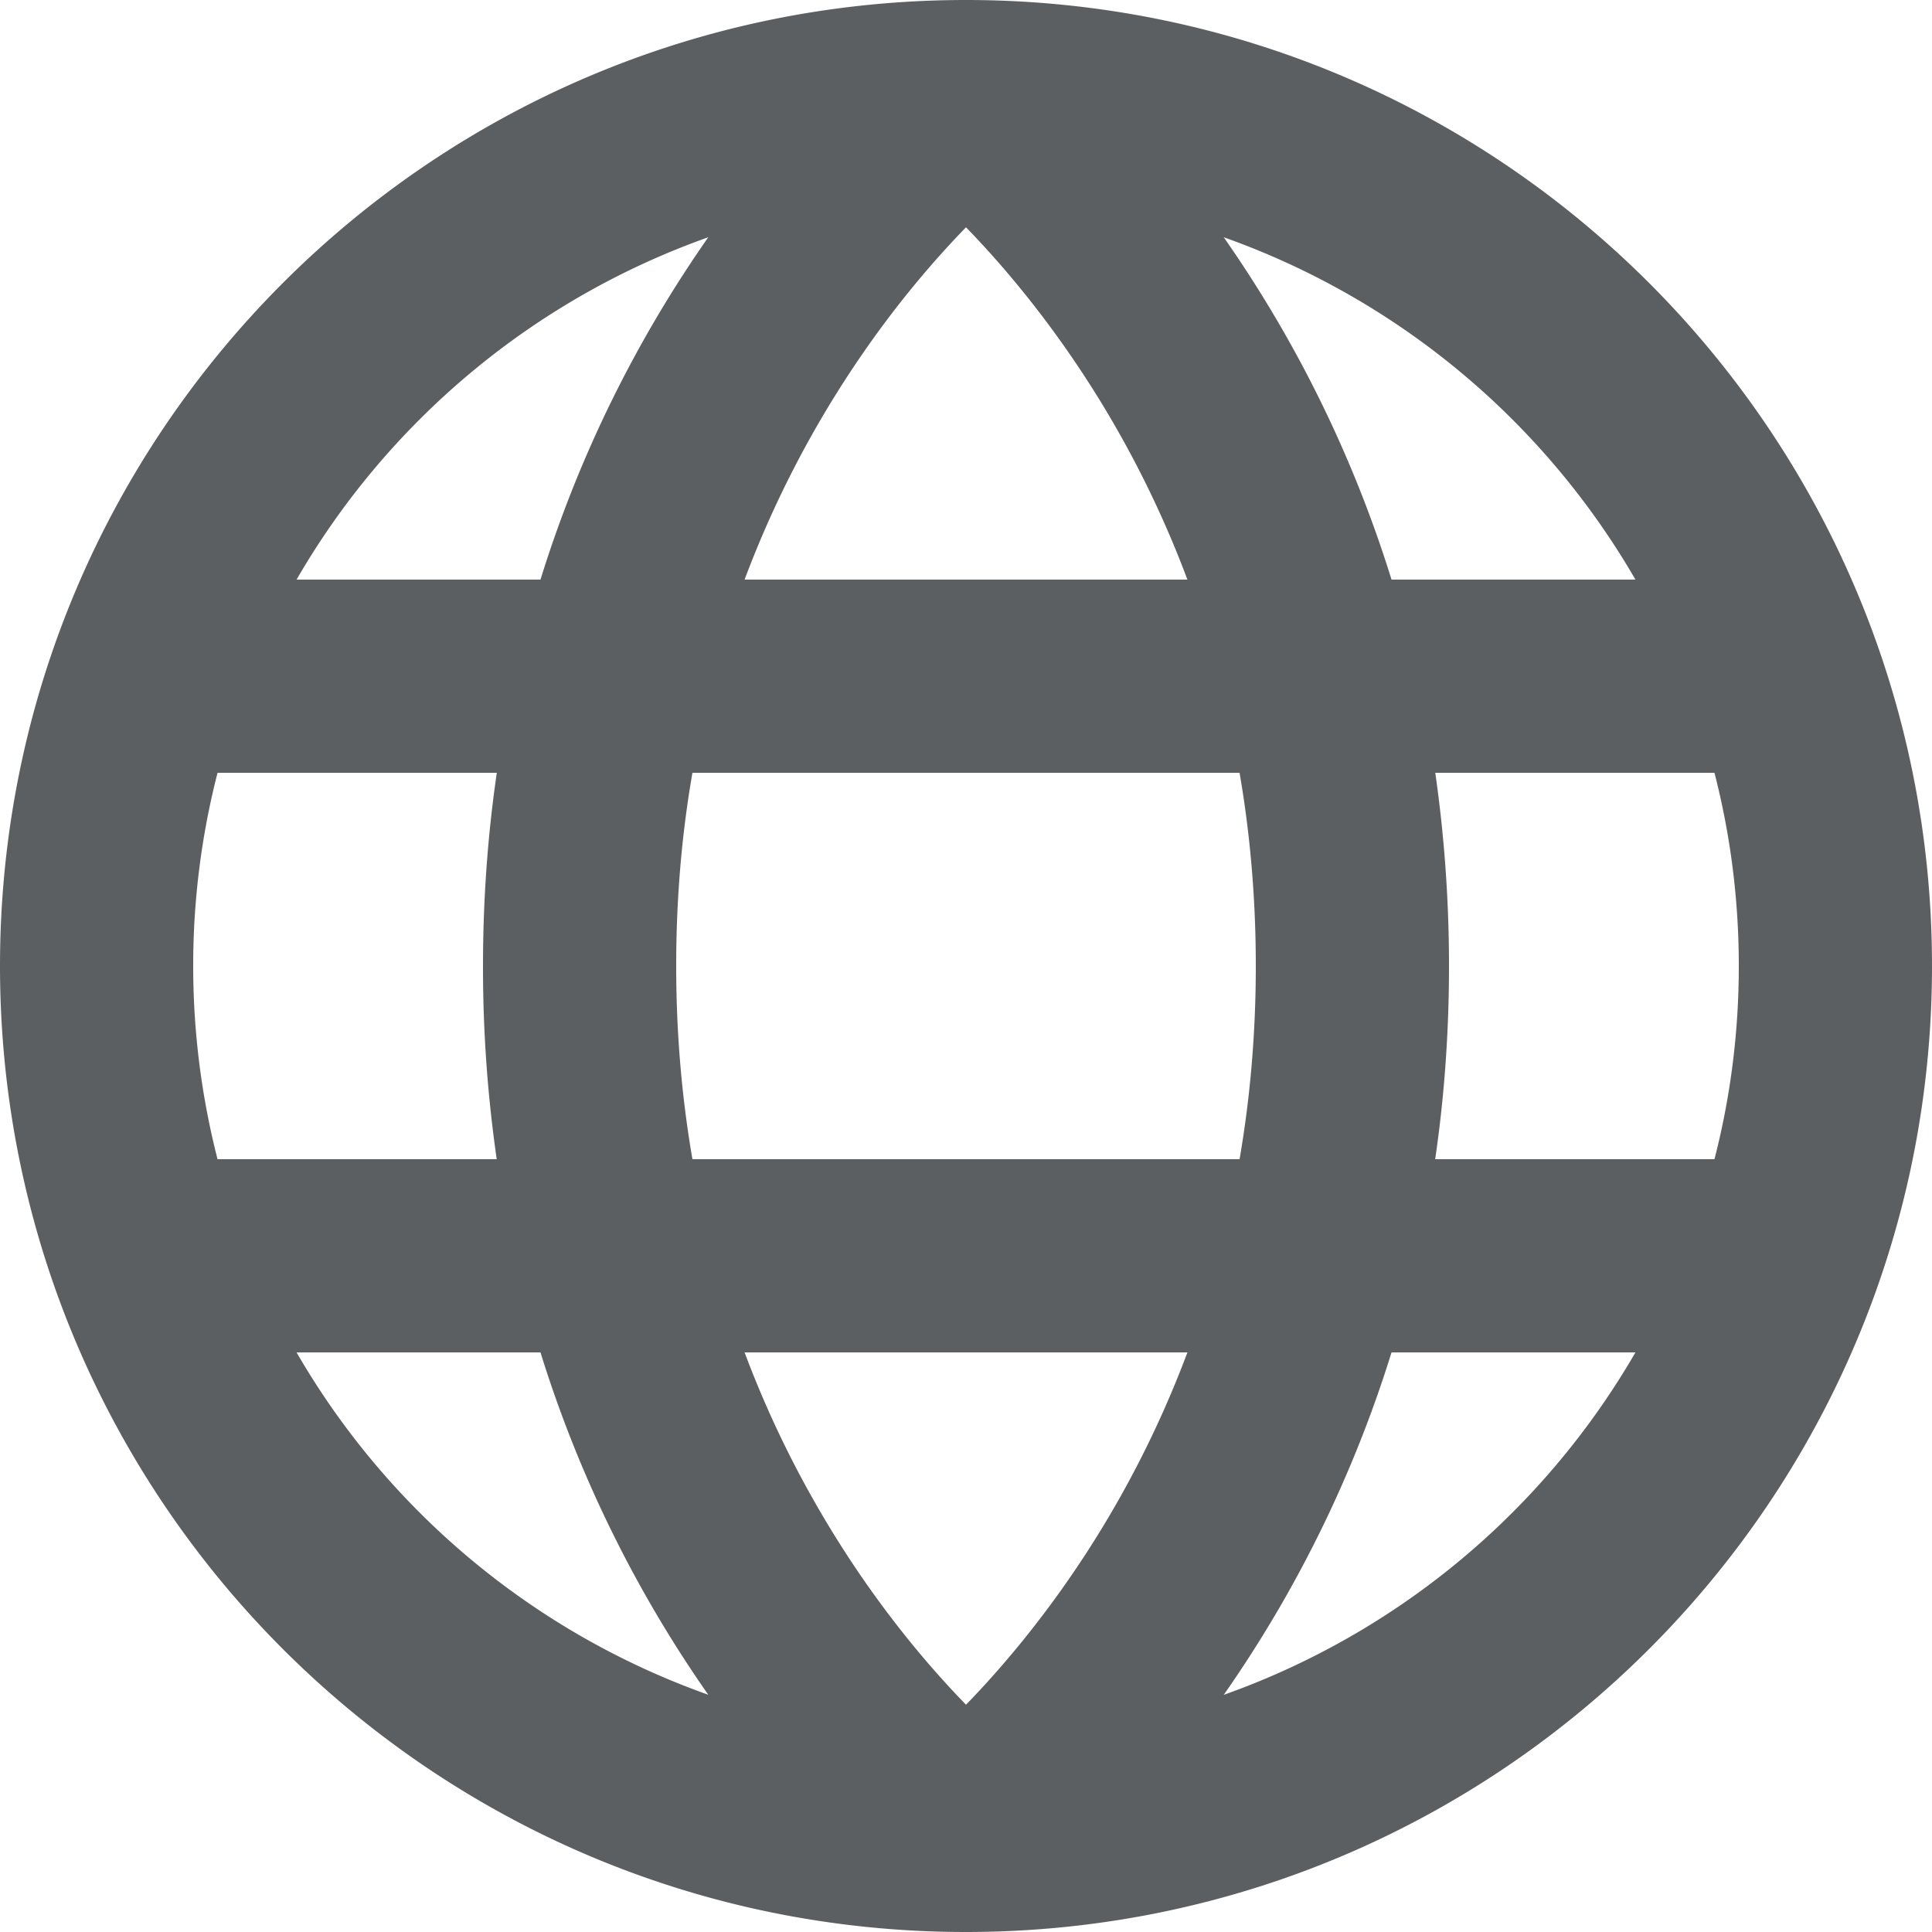 <?xml version="1.0" encoding="utf-8"?>
<svg width="800px" height="800px" viewBox="0 0 20 20" xmlns="http://www.w3.org/2000/svg"><path fill-rule="evenodd" d="M3.07 6a8.025 8.025 0 014.262-3.544A12.802 12.802 0 005.595 6H3.07zm-.818 2A8.015 8.015 0 002 10c0 .69.088 1.36.252 2h2.89A13.886 13.886 0 015 10c0-.704.051-1.371.143-2H2.252zm4.916 0C7.06 8.62 7 9.286 7 10c0 .713.061 1.38.168 2h5.664c.107-.62.168-1.287.168-2 0-.714-.061-1.38-.168-2H7.168zm7.69 0c.09.629.142 1.296.142 2s-.051 1.371-.143 2h2.891c.165-.64.252-1.31.252-2s-.087-1.36-.252-2h-2.89zm2.072-2h-2.525a12.805 12.805 0 00-1.737-3.544A8.025 8.025 0 0116.93 6zm-4.638 0H7.708c.324-.865.725-1.596 1.124-2.195.422-.633.842-1.117 1.168-1.452.326.335.746.82 1.168 1.452.4.599.8 1.33 1.124 2.195zm-1.124 10.195c.4-.599.8-1.33 1.124-2.195H7.708c.324.865.725 1.596 1.124 2.195.422.633.842 1.117 1.168 1.452.326-.335.746-.82 1.168-1.452zM3.07 14h2.525a12.802 12.802 0 001.737 3.544A8.025 8.025 0 013.07 14zm9.762 3.305a12.9 12.9 0 01-.164.24A8.025 8.025 0 0016.93 14h-2.525a12.805 12.805 0 01-1.573 3.305zM20 10c0 5.52-4.472 9.994-9.99 10h-.022C4.47 19.994 0 15.519 0 10 0 4.477 4.477 0 10 0s10 4.477 10 10z" fill="#5C5F62"/></svg>